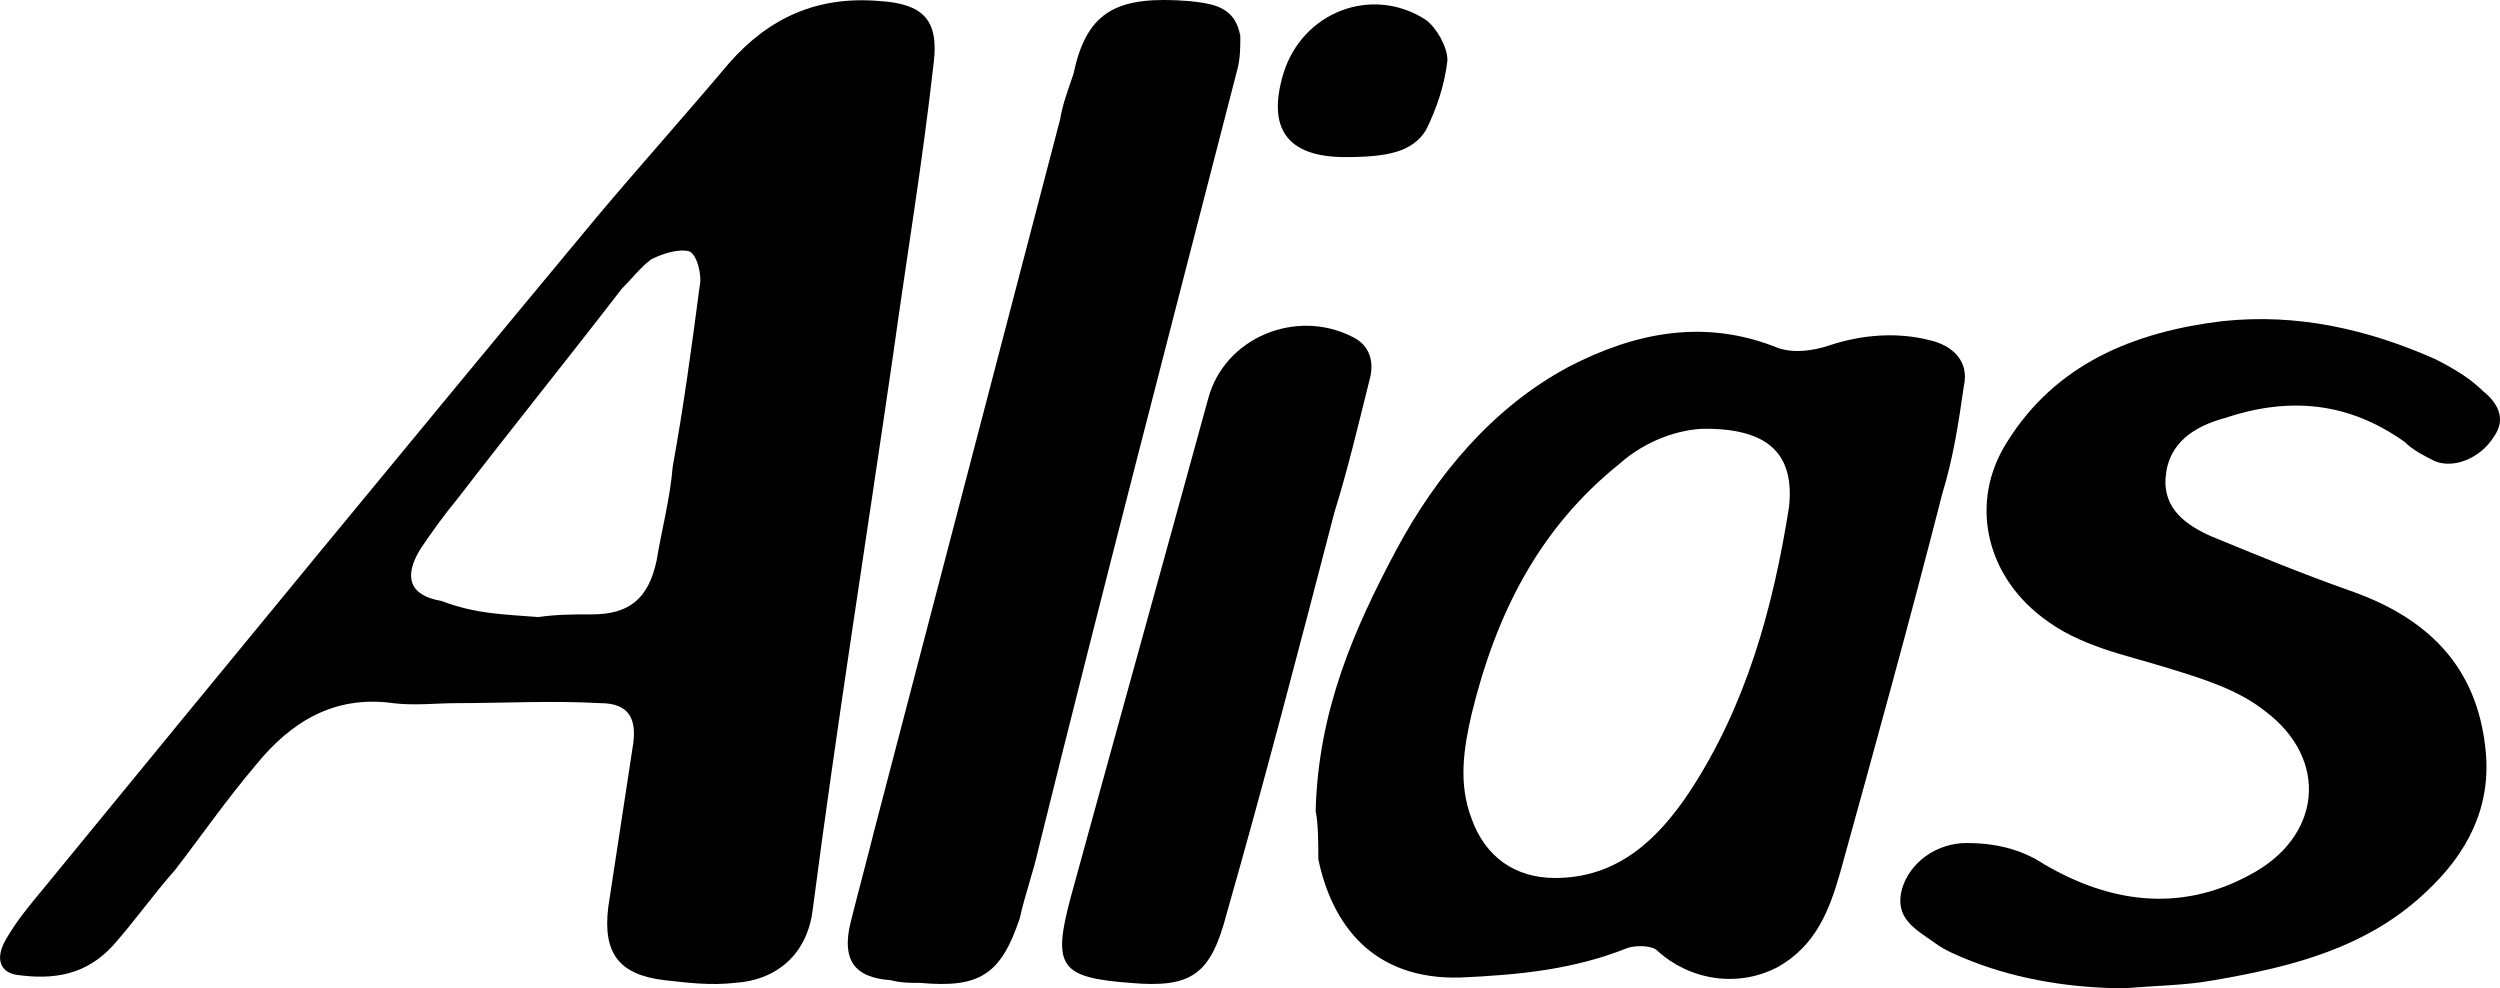 <?xml version="1.0" encoding="UTF-8"?>
<svg id="Layer_1" data-name="Layer 1" xmlns="http://www.w3.org/2000/svg" viewBox="0 0 92.94 36.74">
  <defs>
    <style>
      .cls-1 {
        stroke-width: 0px;
      }
    </style>
  </defs>
  <path class="cls-1" d="m17.01,26.14c-.8,0-1.6.1-2.4,0-2.2-.3-3.8.7-5.1,2.3-1.1,1.3-2,2.6-3,3.9-.8.9-1.5,1.9-2.3,2.8-1,1.1-2.2,1.3-3.6,1.1-.6-.1-.8-.6-.4-1.3.4-.7.9-1.3,1.4-1.9,6.8-8.3,13.7-16.7,20.6-25,1.6-1.9,3.3-3.8,4.9-5.7C28.61.64,30.41-.16,32.71.04c1.6.1,2.2.7,2,2.3-.4,3.6-1,7.2-1.5,10.8-1,6.9-2.1,13.8-3,20.7-.2,1.6-1.3,2.6-2.9,2.7-.9.1-1.7,0-2.6-.1-1.7-.2-2.3-1-2.1-2.7.3-2,.6-3.9.9-5.9.2-1.1-.1-1.7-1.2-1.7-1.8-.1-3.6,0-5.3,0h0Zm3-3.2h0c.7-.1,1.3-.1,2-.1,1.4,0,2.1-.6,2.4-2,.2-1.2.5-2.3.6-3.5.4-2.2.7-4.4,1-6.7.1-.4-.1-1.2-.4-1.3-.4-.1-1,.1-1.4.3-.4.3-.7.7-1.1,1.1-2,2.6-4.1,5.2-6.1,7.8-.5.6-1,1.3-1.4,1.9-.6,1-.4,1.7.8,1.9,1.3.5,2.4.5,3.6.6Z"/>
  <path class="cls-1" d="m48.91,30.14c.1-3.7,1.4-6.7,3-9.7,1.5-2.8,3.6-5.3,6.4-6.8,2.5-1.3,5.1-1.8,7.8-.7.6.2,1.3.1,1.9-.1,1.2-.4,2.5-.5,3.7-.2.9.2,1.5.8,1.3,1.7-.2,1.4-.4,2.7-.8,4-1.2,4.7-2.5,9.4-3.8,14.1-.4,1.4-.9,2.7-2.3,3.5-1.5.8-3.3.5-4.5-.6-.2-.2-.8-.2-1.1-.1-2,.8-4,1-6.2,1.1-3.3.1-4.8-2-5.3-4.4,0-.6,0-1.3-.1-1.8Zm14.5-14.2c-.9,0-2.2.4-3.2,1.3-3,2.4-4.6,5.6-5.5,9.3-.3,1.3-.5,2.6,0,3.9.5,1.4,1.6,2.2,3.1,2.2,2.3,0,3.8-1.4,5-3.2,2.1-3.2,3.1-6.8,3.7-10.6.2-1.9-.7-2.9-3.1-2.9Z"/>
  <path class="cls-1" d="m79.01,36.74c-1.9,0-3.9-.3-5.7-1-.5-.2-1-.4-1.4-.7-.7-.5-1.5-.9-1.2-2,.3-1,1.3-1.7,2.4-1.7,1,0,2,.2,2.9.8,2.4,1.4,5,1.8,7.6.4,2.7-1.4,3-4.3.6-6.1-1-.8-2.3-1.2-3.6-1.6-1.6-.5-3.3-.8-4.7-1.9-2.1-1.6-2.7-4.3-1.3-6.5,1.8-2.9,4.7-4.1,8-4.5,2.8-.3,5.4.3,7.9,1.4.6.3,1.3.7,1.8,1.2.5.4.9,1,.4,1.7-.5.8-1.5,1.2-2.2.9-.4-.2-.8-.4-1.1-.7-2.1-1.5-4.3-1.7-6.7-.9-1.1.3-2.1.9-2.2,2.2-.1,1.2.8,1.8,1.7,2.2,1.7.7,3.4,1.4,5.1,2,2.9,1,4.8,2.8,5.1,6,.2,2.1-.7,3.8-2.2,5.2-2.2,2.1-5,2.8-7.9,3.3-1.1.2-2.2.2-3.3.3Z"/>
  <path class="cls-1" d="m34.21,36.54c-.4,0-.7,0-1.1-.1-1.4-.1-1.8-.8-1.5-2.1.3-1.2.6-2.3.9-3.5,2.3-8.8,4.6-17.6,6.9-26.4.1-.6.3-1.1.5-1.7.5-2.4,1.7-2.9,4.3-2.7.9.1,1.7.2,1.9,1.3,0,.4,0,.8-.1,1.2-2.5,9.7-5,19.3-7.4,29-.2.9-.5,1.7-.7,2.6-.7,2.1-1.5,2.6-3.7,2.4Z"/>
  <path class="cls-1" d="m42.01,36.54c-2.6-.2-2.9-.6-2.2-3.2,1.7-6.2,3.4-12.3,5.1-18.5.6-2.3,3.3-3.4,5.4-2.3.6.3.8.9.6,1.6-.4,1.6-.8,3.3-1.3,4.9-1.3,5-2.6,10-4,14.9-.6,2.3-1.3,2.8-3.6,2.6Z"/>
  <path class="cls-1" d="m50.01,5.84c-2.2,0-2.9-1.1-2.3-3.1.7-2.3,3.3-3.3,5.3-2,.4.3.8,1,.8,1.5-.1.9-.4,1.8-.8,2.6-.5.8-1.4,1-3,1Z"/>
</svg>